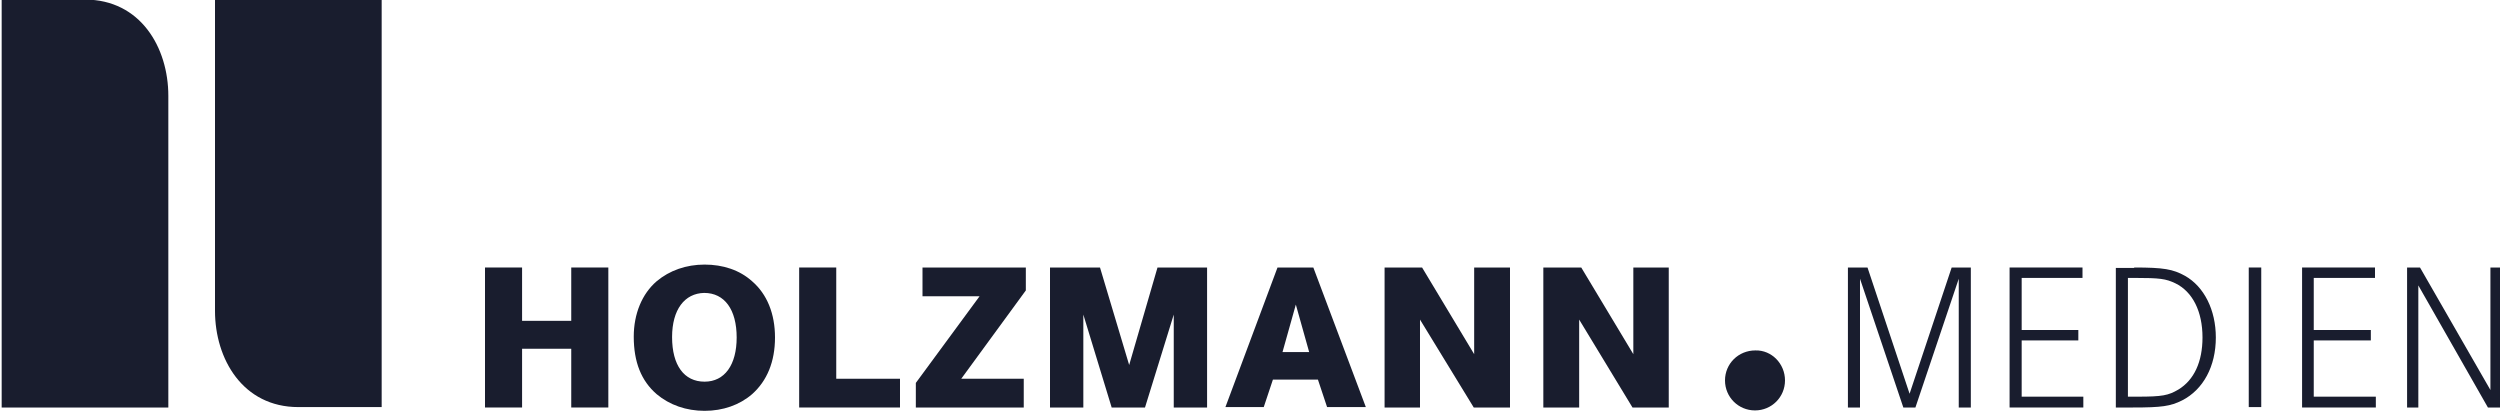 <svg width="600" height="99" viewBox="0 0 600 99" fill="none" xmlns="http://www.w3.org/2000/svg">
<g clip-path="url(#clip0_5472_1748)">
<path d="M0.4 -0.1H20.4C33.7 -0.1 40.4 11.4 40.4 23V97.8C40.4 97.8 31.4 97.8 20.4 97.8C9.3 97.8 0.4 97.8 0.4 97.8" fill="#191d2e"/>
<path d="M91.6 97.7H71.6C58.3 97.7 51.6 86.2 51.6 74.6V-0.1C51.6 -0.1 60.6 -0.1 71.6 -0.1C82.7 -0.1 91.6 -0.1 91.6 -0.1" fill="#191d2e"/>
<path d="M137.1 77V64.2H146V97.8H137.1V83.7H125.3V97.8H116.4V64.2H125.3V77H137.1Z" fill="#191d2e"/>
<path d="M180.5 67.5C184.1 70.6 186 75.3 186 81C186 86.8 184.1 91.4 180.5 94.6C177.5 97.2 173.5 98.6 169.1 98.6C164.7 98.6 160.7 97.2 157.6 94.6C153.9 91.4 152.1 86.9 152.1 80.8C152.1 75.3 154.1 70.5 157.6 67.5C160.7 64.9 164.7 63.5 169.1 63.5C173.5 63.5 177.5 64.8 180.5 67.5ZM161.3 80.9C161.3 87.7 164.2 91.6 169.1 91.6C173.9 91.6 176.8 87.6 176.8 81C176.8 74.3 173.9 70.3 169 70.3C164.3 70.4 161.3 74.3 161.3 80.9Z" fill="#191d2e"/>
<path d="M200.7 64.2V90.9H216V97.8H191.8V64.2H200.7Z" fill="#191d2e"/>
<path d="M246.2 64.2V69.7L230.7 90.9H245.7V97.8H219.8V91.9L235.1 71.1H221.4V64.2H246.2Z" fill="#191d2e"/>
<path d="M264 64.2L271 87.6L277.8 64.2H289.7V97.8H281.7V75.5L274.8 97.8H266.8L260 75.5V97.8H252V64.2H264Z" fill="#191d2e"/>
<path d="M315.2 64.2L327.8 97.7H318.5L316.3 91.1H305.5L303.3 97.7H294.1L306.6 64.2H315.2ZM311 73.1L307.8 84.5H314.2L311 73.1Z" fill="#191d2e"/>
<path d="M341.3 64.2L353.8 85V64.2H362.4V97.8H353.7L340.8 76.7V97.8H332.3V64.2H341.3Z" fill="#191d2e"/>
<path d="M379.5 64.2L392 85V64.2H400.5V97.8H391.8L379 76.7V97.8H370.4V64.2H379.5Z" fill="#191d2e"/>
<path d="M428.4 91.3C428.4 95.3 425.2 98.5 421.2 98.5C417.2 98.5 414 95.3 414 91.3C414 87.3 417.2 84.1 421.3 84.1C425.2 84 428.4 87.3 428.4 91.3Z" fill="#191d2e"/>
<path d="M448.2 64.2L458.3 94.5L468.4 64.2H473V97.8H470.1V66.9L459.7 97.8H456.8L446.4 66.9V97.8H443.5V64.2H448.2Z" fill="#191d2e"/>
<path d="M498.8 79.2V81.7H485.2V95.2H500V97.8H482.3V64.2H499.8V66.7H485.2V79.2H498.8Z" fill="#191d2e"/>
<path d="M512.2 64.2C519.3 64.2 521.5 64.6 524.4 66.2C529 68.8 531.8 74.4 531.8 81C531.8 87.9 528.8 93.5 523.7 96.1C520.9 97.5 518.8 97.8 511.9 97.8H507.8V64.3H512.2M513 95.2C519 95.2 520.4 94.9 522.8 93.5C526.6 91.2 528.6 86.8 528.6 81C528.6 74.7 526.2 70 522.1 68C519.8 66.9 518.4 66.7 512.3 66.7H510.7V95.2H513Z" fill="#191d2e"/>
<path d="M542.7 64.2H539.7V97.7H542.7V64.2Z" fill="#191d2e"/>
<path d="M569 79.2V81.7H555.3V95.2H570.2V97.8H552.5V64.2H570V66.7H555.3V79.2H569Z" fill="#191d2e"/>
<path d="M580.8 64.2L597.7 93.6V64.2H600.4V97.8H597.1L580.4 68.5V97.8H577.7V64.2H580.8Z" fill="#191d2e"/>
</g>
<defs>
<clipPath id="clip0_5472_1748">
<rect width="600" height="99" fill="white"/>
</clipPath>
</defs>
</svg>
